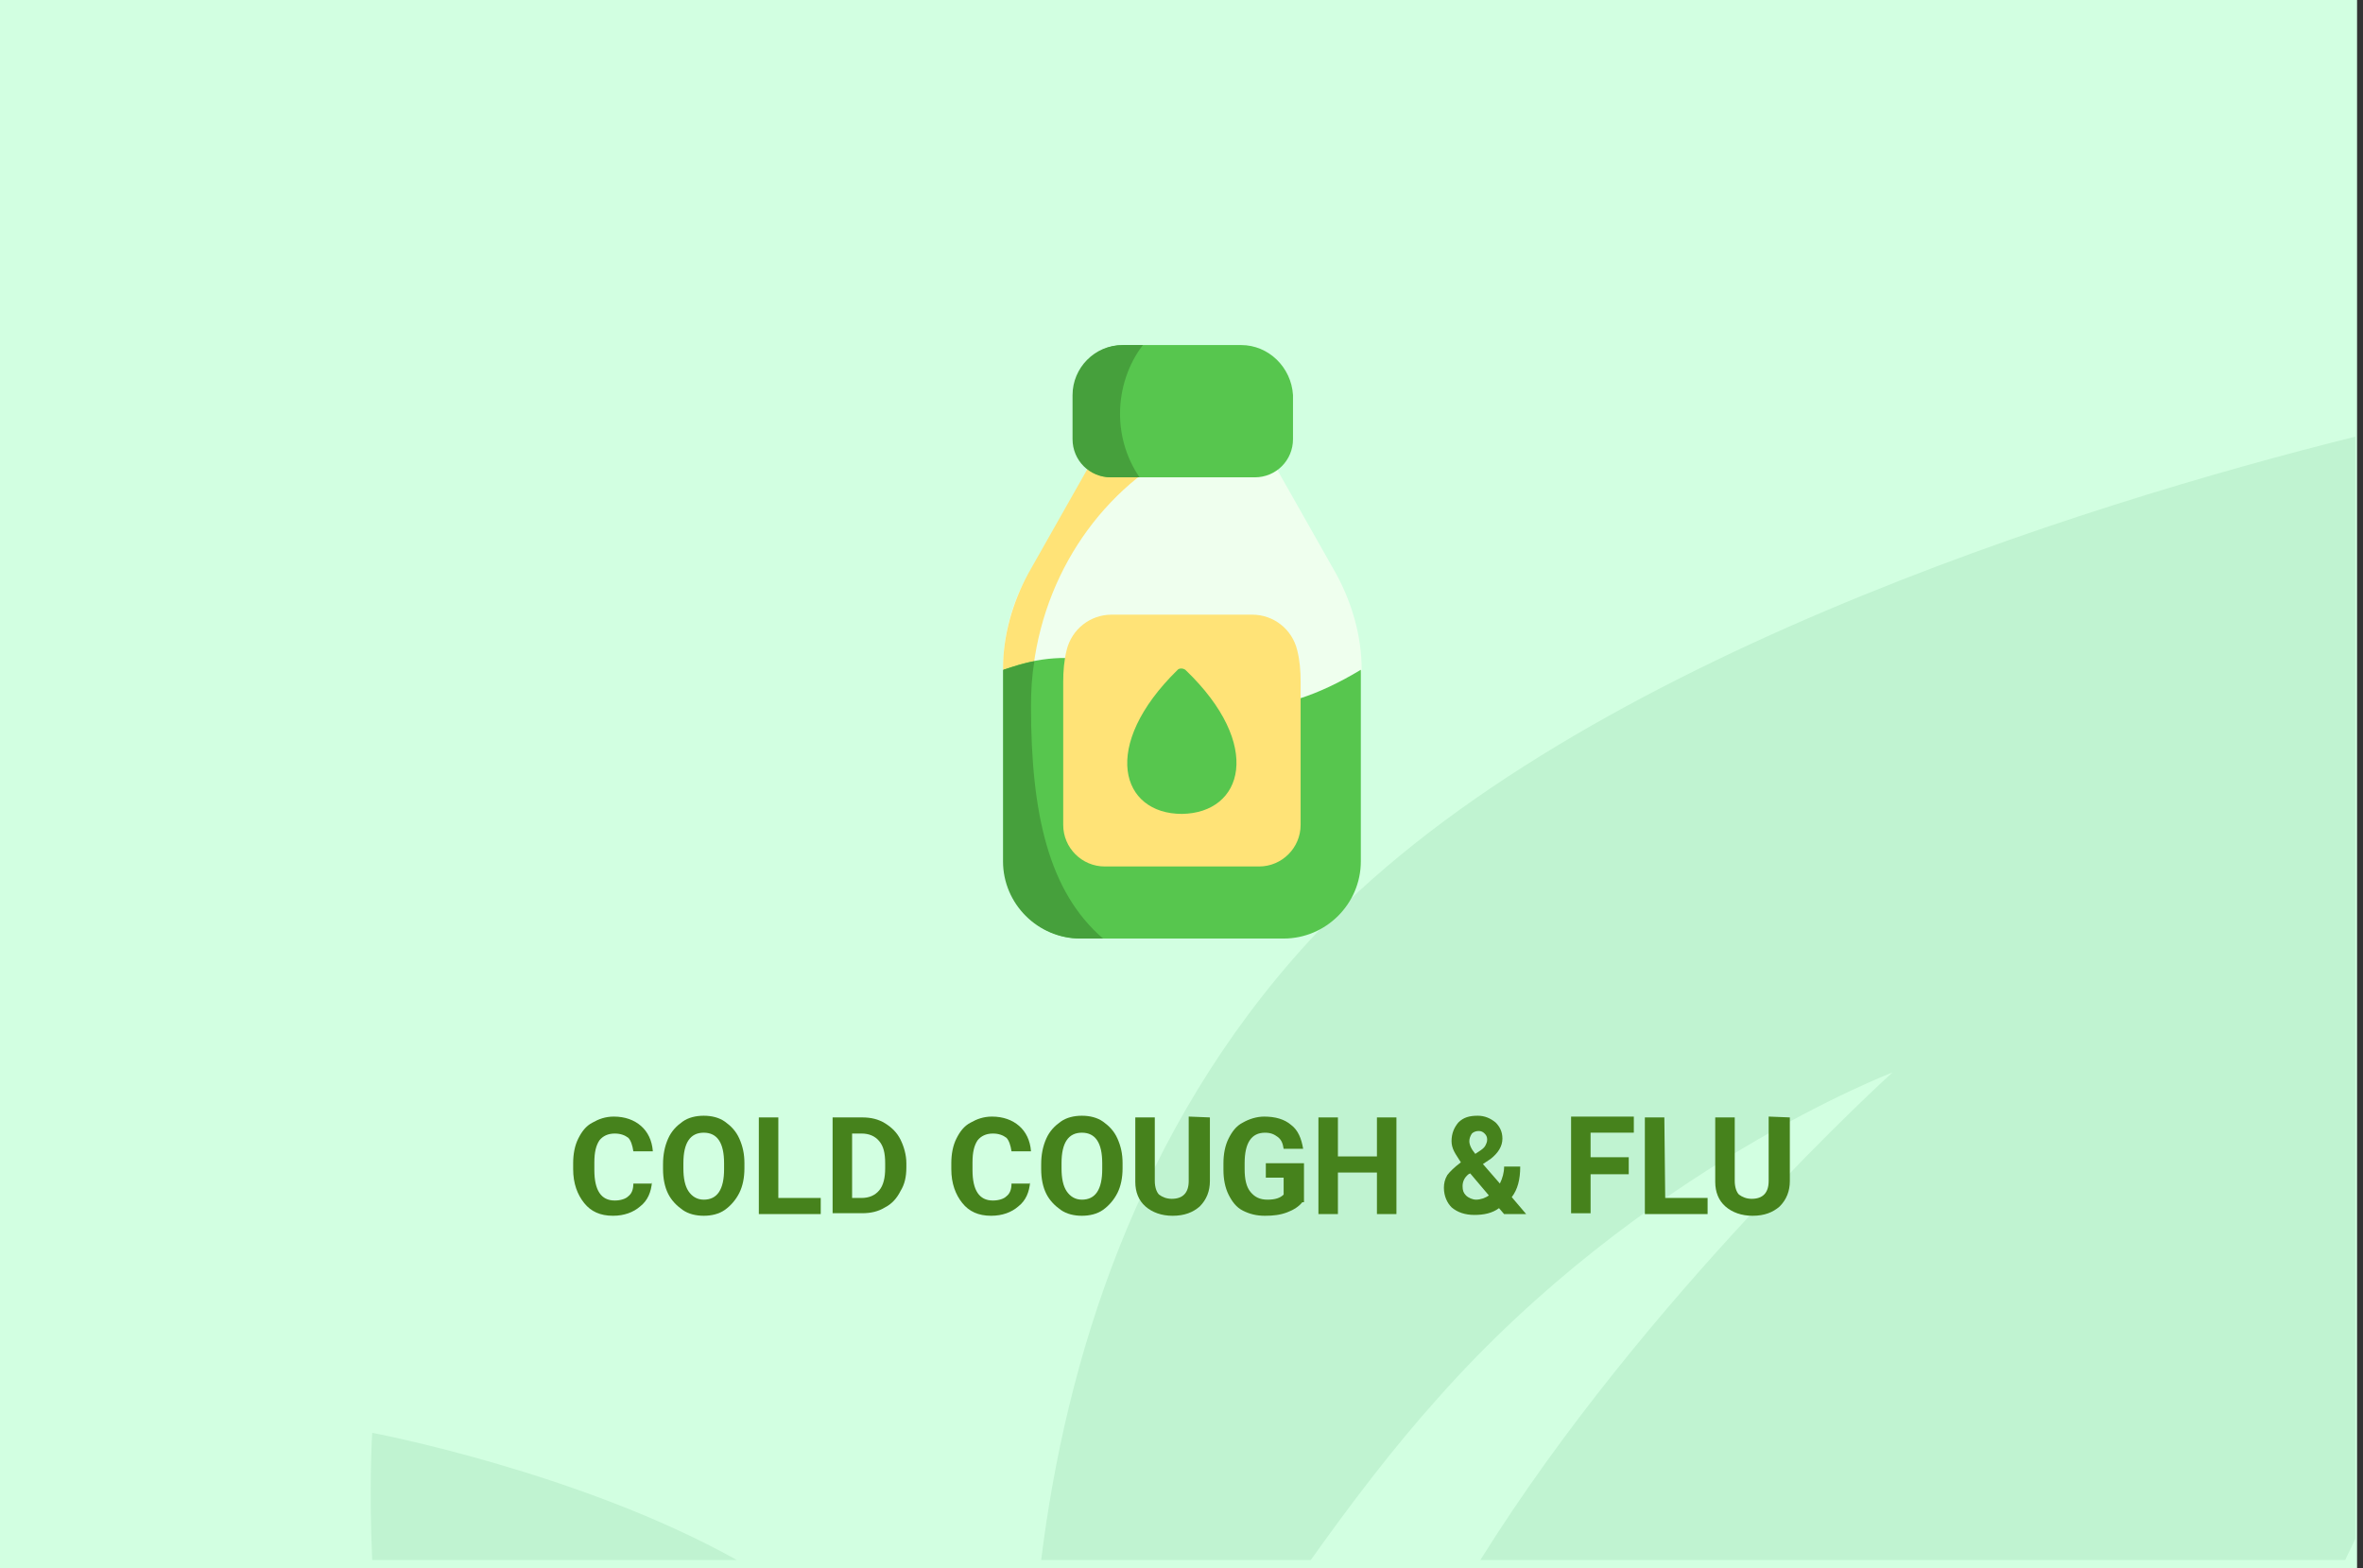 <?xml version="1.0" encoding="utf-8"?>
<!-- Generator: Adobe Illustrator 16.0.4, SVG Export Plug-In . SVG Version: 6.00 Build 0)  -->
<!DOCTYPE svg PUBLIC "-//W3C//DTD SVG 1.1//EN" "http://www.w3.org/Graphics/SVG/1.1/DTD/svg11.dtd">
<svg version="1.1" id="Слой_1" xmlns="http://www.w3.org/2000/svg" xmlns:xlink="http://www.w3.org/1999/xlink" x="0px" y="0px"
	 width="278.7px" height="185px" viewBox="0 0 278.7 185" enable-background="new 0 0 278.7 185" xml:space="preserve">
<rect x="0" y="0" width="278.7" height="185" fill="#333333" stroke="none"/>
<g id="Rectangle_756_1_" enable-background="new    ">
	<g id="Rectangle_756">
		<g>
			<rect fill="#D2FFE1" width="278" height="185"/>
		</g>
	</g>
</g>
<g id="Rectangle_757_copy_1_" enable-background="new    ">
	<g id="Rectangle_757_copy">
		<g>
			<path fill="#C0F3D1" d="M43.9,184h43c-18.6-10.4-43-15-43-15S43.5,175.2,43.9,184z M154.299,111.1
				C134,133.3,125.7,160.6,122.8,184h31.8c4.699-6.6,9.699-13.2,15-19.1c24-27.101,53.6-38.4,53.6-38.4S194,152.9,174.6,184h102
				c0.4-0.8,0.8-1.7,1.199-2.5v-130C246.1,59.4,184.1,78.5,154.299,111.1z"/>
		</g>
	</g>
</g>
<g>
	<path fill="#46821C" d="M76.9,139.4c-0.1,1.199-0.5,2.199-1.4,2.899c-0.8,0.7-1.9,1.101-3.2,1.101c-1.5,0-2.6-0.5-3.4-1.5
		c-0.8-1-1.3-2.301-1.3-4v-0.7c0-1.101,0.2-2.101,0.6-2.9c0.4-0.8,0.9-1.5,1.7-1.899c0.7-0.4,1.5-0.7,2.5-0.7
		c1.3,0,2.4,0.399,3.2,1.1c0.8,0.7,1.3,1.7,1.4,3h-2.3c-0.1-0.7-0.3-1.3-0.6-1.6c-0.4-0.3-0.9-0.5-1.6-0.5c-0.8,0-1.4,0.3-1.8,0.8
		c-0.4,0.6-0.6,1.4-0.6,2.6v0.9c0,1.2,0.2,2.1,0.6,2.7c0.4,0.6,1,0.899,1.8,0.899c0.7,0,1.3-0.199,1.6-0.5c0.4-0.3,0.6-0.8,0.6-1.5
		h2.2V139.4z"/>
	<path fill="#46821C" d="M87.8,137.8c0,1.101-0.2,2.101-0.6,2.9c-0.4,0.8-1,1.5-1.7,2s-1.6,0.7-2.5,0.7s-1.8-0.2-2.5-0.7
		s-1.3-1.101-1.7-1.9c-0.4-0.8-0.6-1.8-0.6-2.899V137.3c0-1.1,0.2-2.1,0.6-3c0.4-0.899,1-1.5,1.7-2s1.6-0.7,2.5-0.7s1.8,0.2,2.5,0.7
		s1.3,1.101,1.7,2c0.4,0.9,0.6,1.8,0.6,2.9V137.8z M85.4,137.2c0-1.2-0.2-2.101-0.6-2.7c-0.4-0.6-1-0.9-1.8-0.9s-1.4,0.301-1.8,0.9
		c-0.4,0.6-0.6,1.5-0.6,2.7v0.6c0,1.2,0.2,2.101,0.6,2.7c0.4,0.6,1,1,1.8,1s1.4-0.3,1.8-0.9c0.4-0.6,0.6-1.5,0.6-2.699V137.2z"/>
	<path fill="#46821C" d="M91.8,141.3h5v1.9h-7.3v-11.4h2.3V141.3z"/>
	<path fill="#46821C" d="M98.2,143.2v-11.4h3.5c1,0,1.9,0.2,2.7,0.7c0.8,0.5,1.4,1.1,1.8,1.9c0.4,0.8,0.7,1.8,0.7,2.8v0.5
		c0,1.1-0.2,2-0.7,2.8c-0.4,0.8-1,1.5-1.8,1.9c-0.8,0.5-1.7,0.699-2.7,0.699h-3.5V143.2z M100.5,133.7v7.6h1.1
		c0.9,0,1.6-0.3,2.1-0.899c0.5-0.601,0.7-1.5,0.7-2.601v-0.6c0-1.2-0.2-2-0.7-2.601c-0.5-0.6-1.2-0.899-2.1-0.899H100.5L100.5,133.7
		z"/>
	<path fill="#46821C" d="M121.5,139.4c-0.1,1.199-0.5,2.199-1.4,2.899c-0.8,0.7-1.9,1.101-3.2,1.101c-1.5,0-2.6-0.5-3.4-1.5
		s-1.3-2.301-1.3-4v-0.7c0-1.101,0.2-2.101,0.6-2.9c0.4-0.8,0.9-1.5,1.7-1.899c0.7-0.4,1.5-0.7,2.5-0.7c1.3,0,2.4,0.399,3.2,1.1
		c0.8,0.7,1.3,1.7,1.4,3h-2.3c-0.1-0.7-0.3-1.3-0.6-1.6c-0.4-0.3-0.9-0.5-1.6-0.5c-0.8,0-1.4,0.3-1.8,0.8c-0.4,0.6-0.6,1.4-0.6,2.6
		v0.9c0,1.2,0.2,2.1,0.6,2.7c0.4,0.6,1,0.899,1.8,0.899c0.7,0,1.3-0.199,1.6-0.5c0.4-0.3,0.6-0.8,0.6-1.5h2.2V139.4L121.5,139.4z"/>
	<path fill="#46821C" d="M132.4,137.8c0,1.101-0.2,2.101-0.6,2.9c-0.4,0.8-1,1.5-1.7,2c-0.7,0.5-1.6,0.7-2.5,0.7s-1.8-0.2-2.5-0.7
		c-0.7-0.5-1.3-1.101-1.7-1.9s-0.6-1.8-0.6-2.899V137.3c0-1.1,0.2-2.1,0.6-3c0.4-0.899,1-1.5,1.7-2c0.7-0.5,1.6-0.7,2.5-0.7
		s1.8,0.2,2.5,0.7c0.7,0.5,1.3,1.101,1.7,2c0.4,0.9,0.6,1.8,0.6,2.9V137.8z M130,137.2c0-1.2-0.2-2.101-0.6-2.7s-1-0.9-1.8-0.9
		c-0.8,0-1.4,0.301-1.8,0.9c-0.4,0.6-0.6,1.5-0.6,2.7v0.6c0,1.2,0.2,2.101,0.6,2.7c0.4,0.6,1,1,1.8,1c0.8,0,1.4-0.3,1.8-0.9
		c0.4-0.6,0.6-1.5,0.6-2.699V137.2z"/>
	<path fill="#46821C" d="M142.7,131.8v7.5c0,1.2-0.4,2.2-1.199,3c-0.801,0.7-1.8,1.101-3.201,1.101c-1.3,0-2.4-0.4-3.2-1.101
		c-0.8-0.7-1.2-1.7-1.2-2.899V131.8h2.3v7.5c0,0.7,0.2,1.3,0.5,1.601c0.4,0.3,0.9,0.5,1.5,0.5c1.3,0,2-0.7,2-2.101v-7.6L142.7,131.8
		L142.7,131.8z"/>
	<path fill="#46821C" d="M153.6,141.8c-0.4,0.5-1,0.9-1.801,1.2c-0.799,0.3-1.6,0.4-2.6,0.4s-1.8-0.2-2.6-0.601
		c-0.801-0.399-1.301-1.1-1.7-1.899c-0.399-0.801-0.601-1.801-0.601-2.9v-0.8c0-1.101,0.201-2.101,0.601-2.9s0.899-1.5,1.7-1.899
		c0.699-0.4,1.6-0.7,2.5-0.7c1.3,0,2.4,0.3,3.199,1c0.801,0.6,1.201,1.6,1.4,2.8h-2.3c-0.101-0.7-0.3-1.1-0.7-1.4
		c-0.4-0.3-0.8-0.5-1.5-0.5c-0.8,0-1.4,0.301-1.8,0.9s-0.601,1.5-0.601,2.7v0.7c0,1.199,0.201,2.1,0.701,2.699
		c0.5,0.601,1.1,0.9,2,0.9c0.899,0,1.5-0.2,1.899-0.6v-2h-2.101v-1.7h4.5v4.6H153.6z"/>
	<path fill="#46821C" d="M164.7,143.2h-2.3v-4.9h-4.601v4.9H155.5v-11.4h2.299v4.601h4.601V131.8h2.3V143.2z"/>
	<path fill="#46821C" d="M170.299,140.1c0-0.5,0.101-1,0.4-1.5c0.301-0.399,0.801-0.899,1.6-1.5c-0.299-0.5-0.6-0.899-0.799-1.3
		c-0.201-0.399-0.301-0.8-0.301-1.2c0-0.899,0.301-1.6,0.801-2.199c0.6-0.601,1.299-0.801,2.299-0.801
		c0.801,0,1.5,0.301,2.101,0.801c0.5,0.5,0.8,1.1,0.8,1.899c0,0.9-0.5,1.7-1.4,2.4l-0.899,0.6l2,2.3c0.3-0.6,0.5-1.3,0.5-2h1.899
		c0,1.5-0.299,2.7-1,3.601l1.701,2H177.4l-0.601-0.7c-0.799,0.6-1.799,0.8-2.899,0.8s-2-0.3-2.7-0.899
		C170.7,141.9,170.299,141.1,170.299,140.1z M174.1,141.5c0.5,0,1.1-0.2,1.5-0.5l-2.2-2.6l-0.2,0.1c-0.5,0.4-0.699,0.9-0.699,1.4
		s0.1,0.8,0.399,1.1S173.7,141.5,174.1,141.5z M173.299,134.6c0,0.4,0.201,0.9,0.701,1.5l0.6-0.399c0.3-0.2,0.5-0.4,0.6-0.601
		c0.1-0.199,0.2-0.399,0.2-0.699c0-0.301-0.101-0.5-0.3-0.7c-0.2-0.2-0.4-0.3-0.7-0.3s-0.601,0.1-0.8,0.3
		C173.4,134,173.299,134.3,173.299,134.6z"/>
	<path fill="#46821C" d="M192.1,138.5h-4.5v4.6h-2.301V131.7h7.4v1.899h-5.1v2.9h4.5V138.5L192.1,138.5z"/>
	<path fill="#46821C" d="M196.4,141.3h5v1.9H194v-11.4h2.299L196.4,141.3L196.4,141.3z"/>
	<path fill="#46821C" d="M211.1,131.8v7.5c0,1.2-0.4,2.2-1.2,3c-0.8,0.7-1.8,1.101-3.2,1.101c-1.3,0-2.4-0.4-3.199-1.101
		c-0.801-0.7-1.201-1.7-1.201-2.899V131.8h2.301v7.5c0,0.7,0.199,1.3,0.5,1.601c0.4,0.3,0.9,0.5,1.5,0.5c1.3,0,2-0.7,2-2.101v-7.6
		L211.1,131.8L211.1,131.8z"/>
</g>
<g>
	<path fill="#EFFFEE" d="M118.3,79c0-4,1-7.9,3-11.3l7.7-13.6h20.9l7.7,13.6c1.9,3.5,3,7.4,3,11.3l-3.6,9.2h-31.5L118.3,79z"/>
	<path fill="#FFE377" d="M137.5,54H129l-7.7,13.6c-1.9,3.5-3,7.4-3,11.3l3.3,4.3C121.6,70.7,128,59.8,137.5,54L137.5,54z"/>
	<path fill="#57C64E" d="M146.4,40.7h-13.9c-3.3,0-5.9,2.7-5.9,5.9v5.2c0,2.5,2,4.5,4.5,4.5H148c2.5,0,4.5-2,4.5-4.5v-5.2
		C152.299,43.3,149.6,40.7,146.4,40.7L146.4,40.7z"/>
	<path fill="#57C64E" d="M160.5,79v22.6c0,5-4.101,9.101-9.101,9.101h-23.9c-5,0-9.1-4.101-9.1-9.101V79
		C135.7,72.5,139.6,91.6,160.5,79L160.5,79z"/>
	<path fill="#FFE377" d="M153,76.7c-0.601-2.5-2.801-4.2-5.301-4.2h-16.6c-2.5,0-4.7,1.7-5.3,4.2c-0.3,1.2-0.4,2.5-0.4,3.7v16.9
		c0,2.7,2.2,4.9,4.9,4.9H148.5c2.699,0,4.899-2.2,4.899-4.9V80.4C153.4,79.1,153.299,77.9,153,76.7L153,76.7z"/>
	<path fill="#57C64E" d="M139.8,79c-0.3-0.2-0.7-0.2-0.9,0c-9.2,9-6.7,17,0.5,17C146.6,95.9,149.1,87.9,139.8,79z"/>
	<g>
		<path fill="#46A03C" d="M121.6,83.3c0-1.8,0.1-3.6,0.4-5.3c-1.2,0.2-2.4,0.6-3.7,1v22.6c0,5,4.1,9.101,9.1,9.101h2.7
			C123.7,105.2,121.6,96,121.6,83.3z"/>
		<path fill="#46A03C" d="M132.1,48.8c0-3,1-5.9,2.7-8.1h-2.4c-3.3,0-5.9,2.7-5.9,5.9v5.2c0,2.5,2,4.5,4.5,4.5h3.4
			C132.9,54.1,132.1,51.5,132.1,48.8L132.1,48.8z"/>
	</g>
</g>
</svg>
